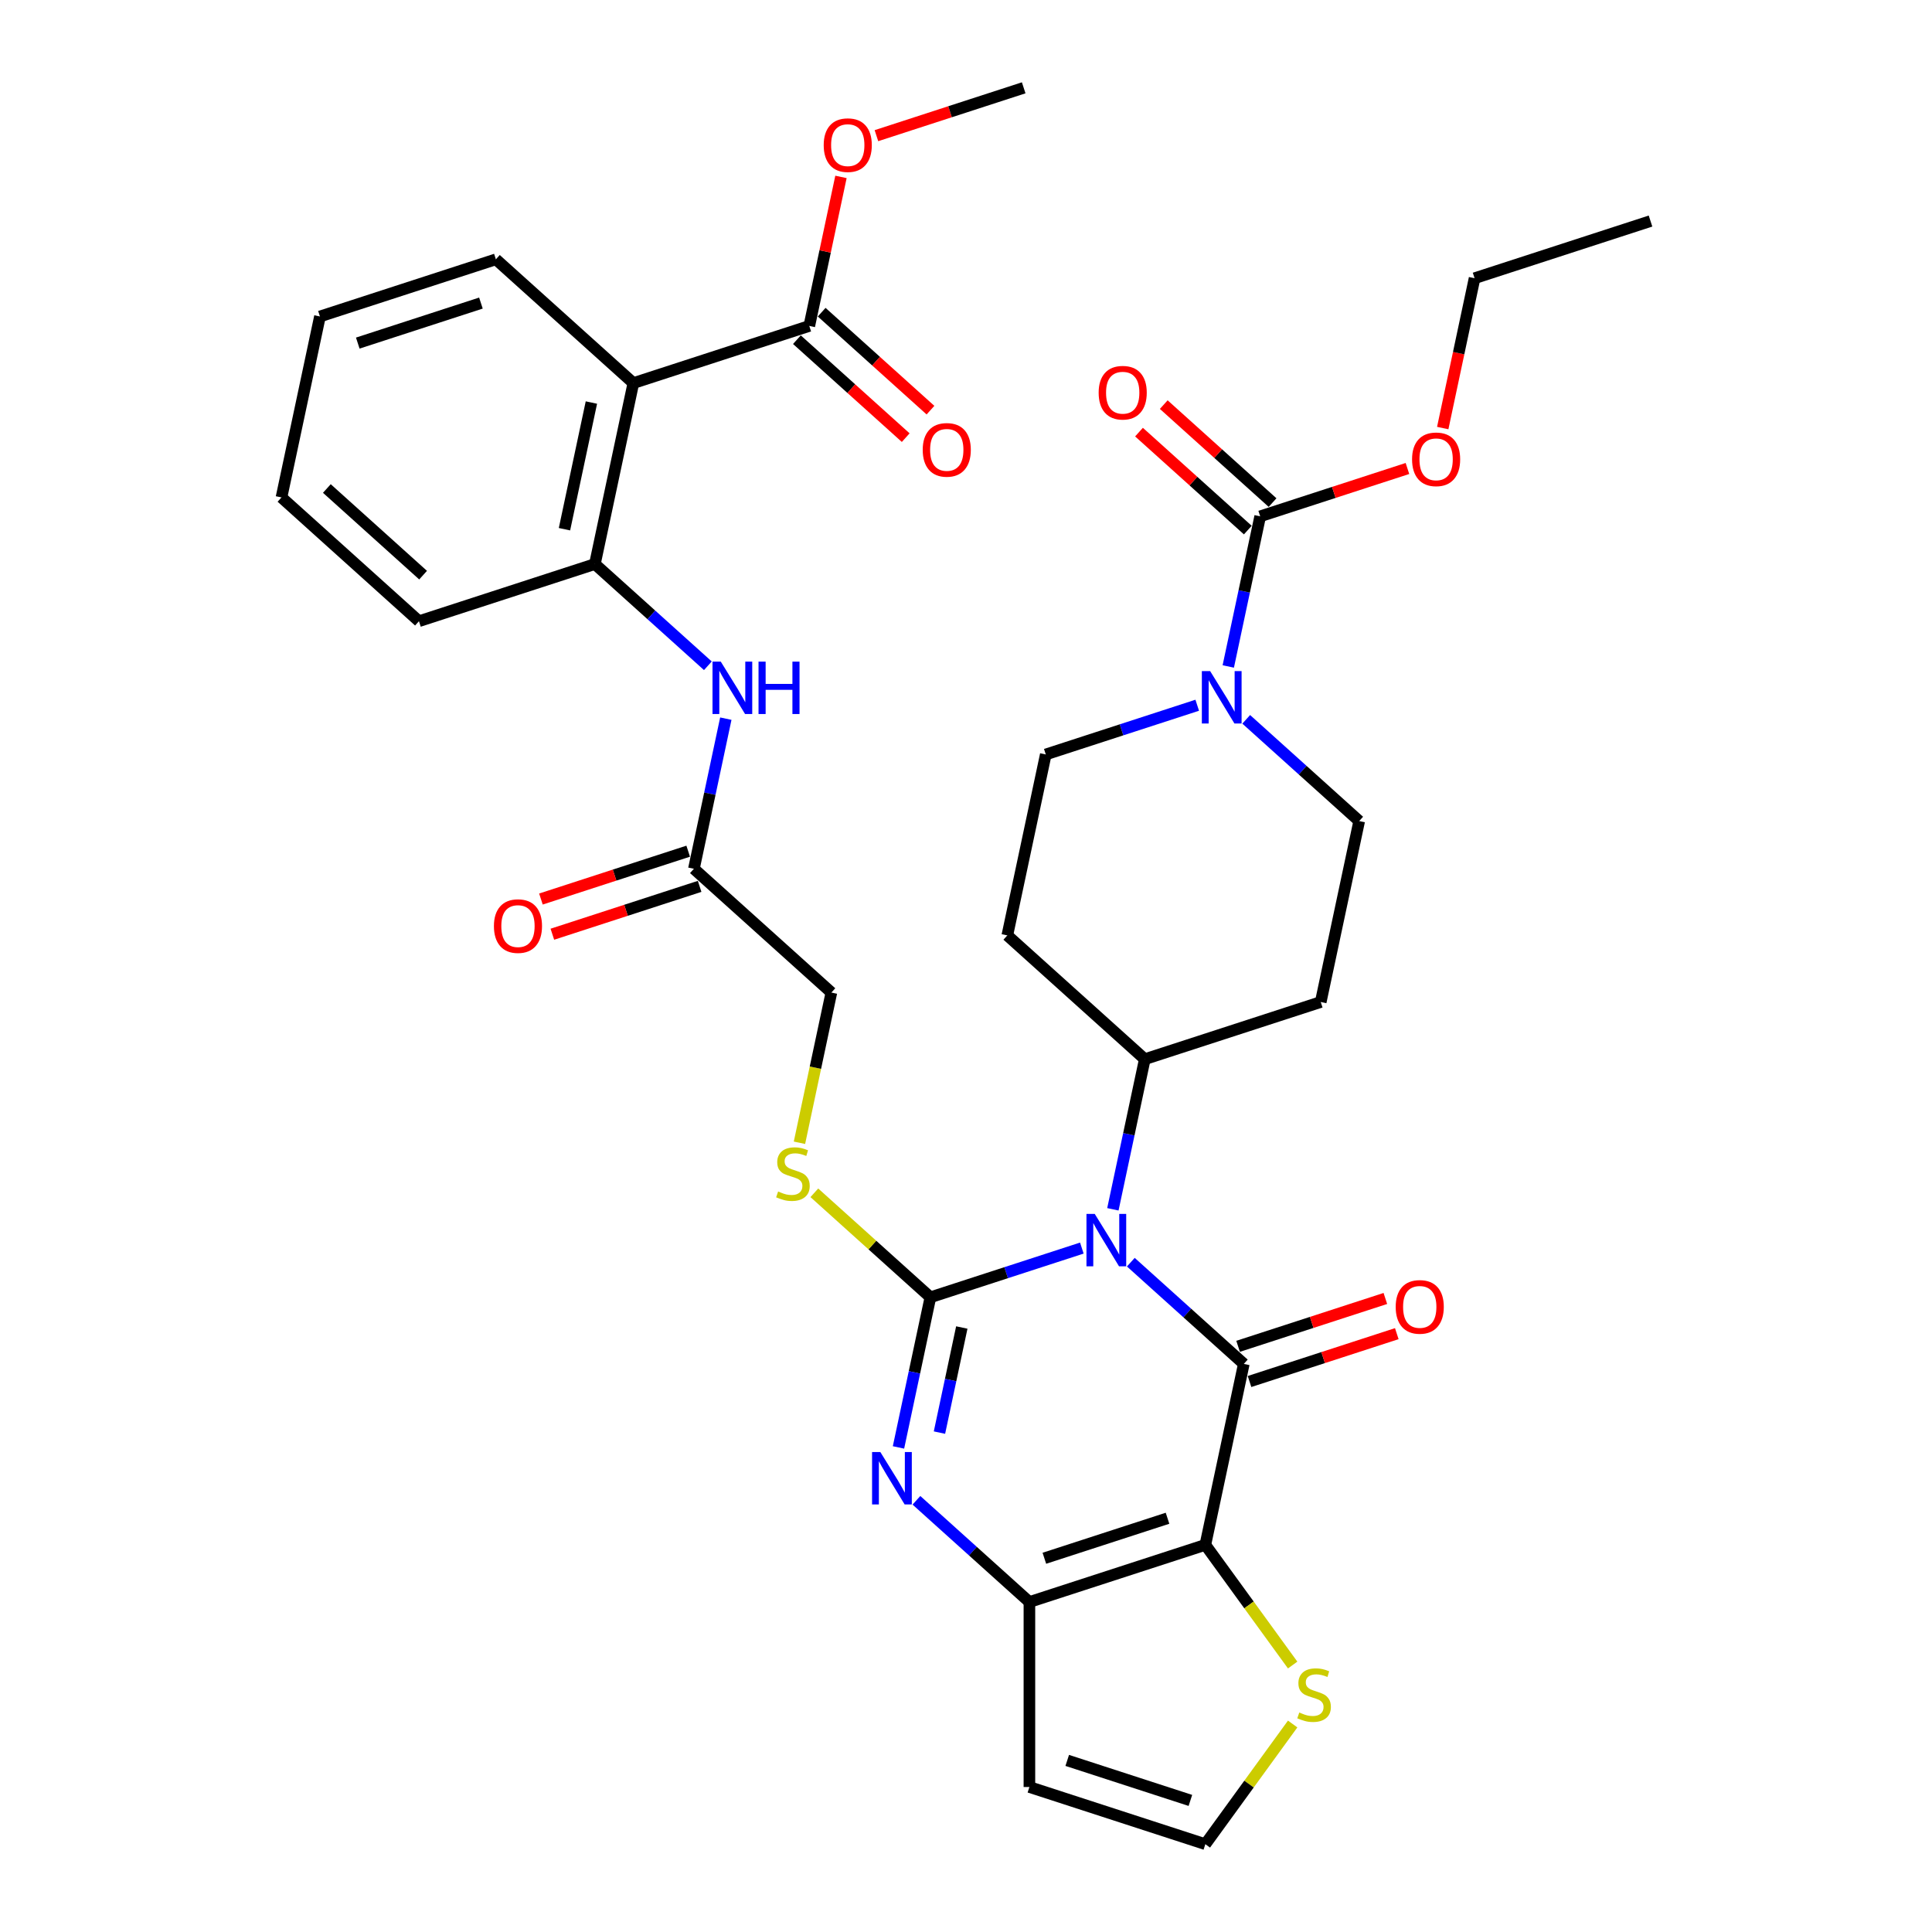 <?xml version='1.0' encoding='iso-8859-1'?>
<svg version='1.1' baseProfile='full'
              xmlns='http://www.w3.org/2000/svg'
                      xmlns:rdkit='http://www.rdkit.org/xml'
                      xmlns:xlink='http://www.w3.org/1999/xlink'
                  xml:space='preserve'
width='1000px' height='1000px' viewBox='0 0 1000 1000'>
<!-- END OF HEADER -->
<rect style='opacity:1.0;fill:#FFFFFF;stroke:none' width='1000' height='1000' x='0' y='0'> </rect>
<path class='bond-0' d='M 559.959,646.007 L 520.766,658.742' style='fill:none;fill-rule:evenodd;stroke:#0000FF;stroke-width:6px;stroke-linecap:butt;stroke-linejoin:miter;stroke-opacity:1' />
<path class='bond-0' d='M 520.766,658.742 L 481.572,671.477' style='fill:none;fill-rule:evenodd;stroke:#000000;stroke-width:6px;stroke-linecap:butt;stroke-linejoin:miter;stroke-opacity:1' />
<path class='bond-1' d='M 585.314,653.303 L 614.554,679.631' style='fill:none;fill-rule:evenodd;stroke:#0000FF;stroke-width:6px;stroke-linecap:butt;stroke-linejoin:miter;stroke-opacity:1' />
<path class='bond-1' d='M 614.554,679.631 L 643.794,705.958' style='fill:none;fill-rule:evenodd;stroke:#000000;stroke-width:6px;stroke-linecap:butt;stroke-linejoin:miter;stroke-opacity:1' />
<path class='bond-12' d='M 576.027,625.936 L 584.286,587.083' style='fill:none;fill-rule:evenodd;stroke:#0000FF;stroke-width:6px;stroke-linecap:butt;stroke-linejoin:miter;stroke-opacity:1' />
<path class='bond-12' d='M 584.286,587.083 L 592.544,548.229' style='fill:none;fill-rule:evenodd;stroke:#000000;stroke-width:6px;stroke-linecap:butt;stroke-linejoin:miter;stroke-opacity:1' />
<path class='bond-3' d='M 481.572,671.477 L 473.313,710.33' style='fill:none;fill-rule:evenodd;stroke:#000000;stroke-width:6px;stroke-linecap:butt;stroke-linejoin:miter;stroke-opacity:1' />
<path class='bond-3' d='M 473.313,710.33 L 465.055,749.183' style='fill:none;fill-rule:evenodd;stroke:#0000FF;stroke-width:6px;stroke-linecap:butt;stroke-linejoin:miter;stroke-opacity:1' />
<path class='bond-3' d='M 497.826,687.114 L 492.045,714.312' style='fill:none;fill-rule:evenodd;stroke:#000000;stroke-width:6px;stroke-linecap:butt;stroke-linejoin:miter;stroke-opacity:1' />
<path class='bond-3' d='M 492.045,714.312 L 486.264,741.509' style='fill:none;fill-rule:evenodd;stroke:#0000FF;stroke-width:6px;stroke-linecap:butt;stroke-linejoin:miter;stroke-opacity:1' />
<path class='bond-11' d='M 481.572,671.477 L 451.537,644.434' style='fill:none;fill-rule:evenodd;stroke:#000000;stroke-width:6px;stroke-linecap:butt;stroke-linejoin:miter;stroke-opacity:1' />
<path class='bond-11' d='M 451.537,644.434 L 421.503,617.391' style='fill:none;fill-rule:evenodd;stroke:#CCCC00;stroke-width:6px;stroke-linecap:butt;stroke-linejoin:miter;stroke-opacity:1' />
<path class='bond-2' d='M 643.794,705.958 L 623.886,799.617' style='fill:none;fill-rule:evenodd;stroke:#000000;stroke-width:6px;stroke-linecap:butt;stroke-linejoin:miter;stroke-opacity:1' />
<path class='bond-16' d='M 646.752,715.065 L 684.864,702.681' style='fill:none;fill-rule:evenodd;stroke:#000000;stroke-width:6px;stroke-linecap:butt;stroke-linejoin:miter;stroke-opacity:1' />
<path class='bond-16' d='M 684.864,702.681 L 722.976,690.298' style='fill:none;fill-rule:evenodd;stroke:#FF0000;stroke-width:6px;stroke-linecap:butt;stroke-linejoin:miter;stroke-opacity:1' />
<path class='bond-16' d='M 640.835,696.852 L 678.946,684.468' style='fill:none;fill-rule:evenodd;stroke:#000000;stroke-width:6px;stroke-linecap:butt;stroke-linejoin:miter;stroke-opacity:1' />
<path class='bond-16' d='M 678.946,684.468 L 717.058,672.085' style='fill:none;fill-rule:evenodd;stroke:#FF0000;stroke-width:6px;stroke-linecap:butt;stroke-linejoin:miter;stroke-opacity:1' />
<path class='bond-4' d='M 623.886,799.617 L 532.821,829.206' style='fill:none;fill-rule:evenodd;stroke:#000000;stroke-width:6px;stroke-linecap:butt;stroke-linejoin:miter;stroke-opacity:1' />
<path class='bond-4' d='M 604.308,785.842 L 540.563,806.554' style='fill:none;fill-rule:evenodd;stroke:#000000;stroke-width:6px;stroke-linecap:butt;stroke-linejoin:miter;stroke-opacity:1' />
<path class='bond-8' d='M 623.886,799.617 L 646.482,830.718' style='fill:none;fill-rule:evenodd;stroke:#000000;stroke-width:6px;stroke-linecap:butt;stroke-linejoin:miter;stroke-opacity:1' />
<path class='bond-8' d='M 646.482,830.718 L 669.079,861.82' style='fill:none;fill-rule:evenodd;stroke:#CCCC00;stroke-width:6px;stroke-linecap:butt;stroke-linejoin:miter;stroke-opacity:1' />
<path class='bond-36' d='M 474.342,776.55 L 503.581,802.878' style='fill:none;fill-rule:evenodd;stroke:#0000FF;stroke-width:6px;stroke-linecap:butt;stroke-linejoin:miter;stroke-opacity:1' />
<path class='bond-36' d='M 503.581,802.878 L 532.821,829.206' style='fill:none;fill-rule:evenodd;stroke:#000000;stroke-width:6px;stroke-linecap:butt;stroke-linejoin:miter;stroke-opacity:1' />
<path class='bond-14' d='M 532.821,829.206 L 532.821,924.957' style='fill:none;fill-rule:evenodd;stroke:#000000;stroke-width:6px;stroke-linecap:butt;stroke-linejoin:miter;stroke-opacity:1' />
<path class='bond-5' d='M 327.824,198.291 L 307.917,291.949' style='fill:none;fill-rule:evenodd;stroke:#000000;stroke-width:6px;stroke-linecap:butt;stroke-linejoin:miter;stroke-opacity:1' />
<path class='bond-5' d='M 306.107,208.358 L 292.171,273.919' style='fill:none;fill-rule:evenodd;stroke:#000000;stroke-width:6px;stroke-linecap:butt;stroke-linejoin:miter;stroke-opacity:1' />
<path class='bond-10' d='M 327.824,198.291 L 418.889,168.702' style='fill:none;fill-rule:evenodd;stroke:#000000;stroke-width:6px;stroke-linecap:butt;stroke-linejoin:miter;stroke-opacity:1' />
<path class='bond-28' d='M 327.824,198.291 L 256.667,134.221' style='fill:none;fill-rule:evenodd;stroke:#000000;stroke-width:6px;stroke-linecap:butt;stroke-linejoin:miter;stroke-opacity:1' />
<path class='bond-6' d='M 645.037,372.327 L 674.277,398.654' style='fill:none;fill-rule:evenodd;stroke:#0000FF;stroke-width:6px;stroke-linecap:butt;stroke-linejoin:miter;stroke-opacity:1' />
<path class='bond-6' d='M 674.277,398.654 L 703.517,424.982' style='fill:none;fill-rule:evenodd;stroke:#000000;stroke-width:6px;stroke-linecap:butt;stroke-linejoin:miter;stroke-opacity:1' />
<path class='bond-7' d='M 635.751,344.96 L 644.009,306.107' style='fill:none;fill-rule:evenodd;stroke:#0000FF;stroke-width:6px;stroke-linecap:butt;stroke-linejoin:miter;stroke-opacity:1' />
<path class='bond-7' d='M 644.009,306.107 L 652.268,267.253' style='fill:none;fill-rule:evenodd;stroke:#000000;stroke-width:6px;stroke-linecap:butt;stroke-linejoin:miter;stroke-opacity:1' />
<path class='bond-35' d='M 619.683,365.031 L 580.489,377.766' style='fill:none;fill-rule:evenodd;stroke:#0000FF;stroke-width:6px;stroke-linecap:butt;stroke-linejoin:miter;stroke-opacity:1' />
<path class='bond-35' d='M 580.489,377.766 L 541.295,390.501' style='fill:none;fill-rule:evenodd;stroke:#000000;stroke-width:6px;stroke-linecap:butt;stroke-linejoin:miter;stroke-opacity:1' />
<path class='bond-22' d='M 658.675,260.138 L 630.517,234.784' style='fill:none;fill-rule:evenodd;stroke:#000000;stroke-width:6px;stroke-linecap:butt;stroke-linejoin:miter;stroke-opacity:1' />
<path class='bond-22' d='M 630.517,234.784 L 602.359,209.431' style='fill:none;fill-rule:evenodd;stroke:#FF0000;stroke-width:6px;stroke-linecap:butt;stroke-linejoin:miter;stroke-opacity:1' />
<path class='bond-22' d='M 645.861,274.369 L 617.703,249.016' style='fill:none;fill-rule:evenodd;stroke:#000000;stroke-width:6px;stroke-linecap:butt;stroke-linejoin:miter;stroke-opacity:1' />
<path class='bond-22' d='M 617.703,249.016 L 589.545,223.662' style='fill:none;fill-rule:evenodd;stroke:#FF0000;stroke-width:6px;stroke-linecap:butt;stroke-linejoin:miter;stroke-opacity:1' />
<path class='bond-26' d='M 652.268,267.253 L 690.379,254.87' style='fill:none;fill-rule:evenodd;stroke:#000000;stroke-width:6px;stroke-linecap:butt;stroke-linejoin:miter;stroke-opacity:1' />
<path class='bond-26' d='M 690.379,254.87 L 728.491,242.487' style='fill:none;fill-rule:evenodd;stroke:#FF0000;stroke-width:6px;stroke-linecap:butt;stroke-linejoin:miter;stroke-opacity:1' />
<path class='bond-17' d='M 669.079,892.342 L 646.482,923.444' style='fill:none;fill-rule:evenodd;stroke:#CCCC00;stroke-width:6px;stroke-linecap:butt;stroke-linejoin:miter;stroke-opacity:1' />
<path class='bond-17' d='M 646.482,923.444 L 623.886,954.545' style='fill:none;fill-rule:evenodd;stroke:#000000;stroke-width:6px;stroke-linecap:butt;stroke-linejoin:miter;stroke-opacity:1' />
<path class='bond-9' d='M 307.917,291.949 L 337.156,318.277' style='fill:none;fill-rule:evenodd;stroke:#000000;stroke-width:6px;stroke-linecap:butt;stroke-linejoin:miter;stroke-opacity:1' />
<path class='bond-9' d='M 337.156,318.277 L 366.396,344.605' style='fill:none;fill-rule:evenodd;stroke:#0000FF;stroke-width:6px;stroke-linecap:butt;stroke-linejoin:miter;stroke-opacity:1' />
<path class='bond-29' d='M 307.917,291.949 L 216.852,321.538' style='fill:none;fill-rule:evenodd;stroke:#000000;stroke-width:6px;stroke-linecap:butt;stroke-linejoin:miter;stroke-opacity:1' />
<path class='bond-23' d='M 412.482,175.818 L 440.64,201.171' style='fill:none;fill-rule:evenodd;stroke:#000000;stroke-width:6px;stroke-linecap:butt;stroke-linejoin:miter;stroke-opacity:1' />
<path class='bond-23' d='M 440.64,201.171 L 468.798,226.524' style='fill:none;fill-rule:evenodd;stroke:#FF0000;stroke-width:6px;stroke-linecap:butt;stroke-linejoin:miter;stroke-opacity:1' />
<path class='bond-23' d='M 425.296,161.586 L 453.454,186.94' style='fill:none;fill-rule:evenodd;stroke:#000000;stroke-width:6px;stroke-linecap:butt;stroke-linejoin:miter;stroke-opacity:1' />
<path class='bond-23' d='M 453.454,186.94 L 481.612,212.293' style='fill:none;fill-rule:evenodd;stroke:#FF0000;stroke-width:6px;stroke-linecap:butt;stroke-linejoin:miter;stroke-opacity:1' />
<path class='bond-27' d='M 418.889,168.702 L 427.087,130.136' style='fill:none;fill-rule:evenodd;stroke:#000000;stroke-width:6px;stroke-linecap:butt;stroke-linejoin:miter;stroke-opacity:1' />
<path class='bond-27' d='M 427.087,130.136 L 435.284,91.57' style='fill:none;fill-rule:evenodd;stroke:#FF0000;stroke-width:6px;stroke-linecap:butt;stroke-linejoin:miter;stroke-opacity:1' />
<path class='bond-25' d='M 413.798,591.493 L 422.06,552.621' style='fill:none;fill-rule:evenodd;stroke:#CCCC00;stroke-width:6px;stroke-linecap:butt;stroke-linejoin:miter;stroke-opacity:1' />
<path class='bond-25' d='M 422.06,552.621 L 430.323,513.748' style='fill:none;fill-rule:evenodd;stroke:#000000;stroke-width:6px;stroke-linecap:butt;stroke-linejoin:miter;stroke-opacity:1' />
<path class='bond-18' d='M 592.544,548.229 L 521.388,484.159' style='fill:none;fill-rule:evenodd;stroke:#000000;stroke-width:6px;stroke-linecap:butt;stroke-linejoin:miter;stroke-opacity:1' />
<path class='bond-19' d='M 592.544,548.229 L 683.609,518.641' style='fill:none;fill-rule:evenodd;stroke:#000000;stroke-width:6px;stroke-linecap:butt;stroke-linejoin:miter;stroke-opacity:1' />
<path class='bond-13' d='M 375.683,371.972 L 367.424,410.825' style='fill:none;fill-rule:evenodd;stroke:#0000FF;stroke-width:6px;stroke-linecap:butt;stroke-linejoin:miter;stroke-opacity:1' />
<path class='bond-13' d='M 367.424,410.825 L 359.166,449.678' style='fill:none;fill-rule:evenodd;stroke:#000000;stroke-width:6px;stroke-linecap:butt;stroke-linejoin:miter;stroke-opacity:1' />
<path class='bond-37' d='M 532.821,924.957 L 623.886,954.545' style='fill:none;fill-rule:evenodd;stroke:#000000;stroke-width:6px;stroke-linecap:butt;stroke-linejoin:miter;stroke-opacity:1' />
<path class='bond-37' d='M 552.399,911.182 L 616.144,931.894' style='fill:none;fill-rule:evenodd;stroke:#000000;stroke-width:6px;stroke-linecap:butt;stroke-linejoin:miter;stroke-opacity:1' />
<path class='bond-15' d='M 359.166,449.678 L 430.323,513.748' style='fill:none;fill-rule:evenodd;stroke:#000000;stroke-width:6px;stroke-linecap:butt;stroke-linejoin:miter;stroke-opacity:1' />
<path class='bond-24' d='M 356.207,440.572 L 318.095,452.955' style='fill:none;fill-rule:evenodd;stroke:#000000;stroke-width:6px;stroke-linecap:butt;stroke-linejoin:miter;stroke-opacity:1' />
<path class='bond-24' d='M 318.095,452.955 L 279.984,465.338' style='fill:none;fill-rule:evenodd;stroke:#FF0000;stroke-width:6px;stroke-linecap:butt;stroke-linejoin:miter;stroke-opacity:1' />
<path class='bond-24' d='M 362.125,458.785 L 324.013,471.168' style='fill:none;fill-rule:evenodd;stroke:#000000;stroke-width:6px;stroke-linecap:butt;stroke-linejoin:miter;stroke-opacity:1' />
<path class='bond-24' d='M 324.013,471.168 L 285.901,483.551' style='fill:none;fill-rule:evenodd;stroke:#FF0000;stroke-width:6px;stroke-linecap:butt;stroke-linejoin:miter;stroke-opacity:1' />
<path class='bond-20' d='M 521.388,484.159 L 541.295,390.501' style='fill:none;fill-rule:evenodd;stroke:#000000;stroke-width:6px;stroke-linecap:butt;stroke-linejoin:miter;stroke-opacity:1' />
<path class='bond-21' d='M 683.609,518.641 L 703.517,424.982' style='fill:none;fill-rule:evenodd;stroke:#000000;stroke-width:6px;stroke-linecap:butt;stroke-linejoin:miter;stroke-opacity:1' />
<path class='bond-30' d='M 746.756,221.559 L 754.998,182.783' style='fill:none;fill-rule:evenodd;stroke:#FF0000;stroke-width:6px;stroke-linecap:butt;stroke-linejoin:miter;stroke-opacity:1' />
<path class='bond-30' d='M 754.998,182.783 L 763.24,144.006' style='fill:none;fill-rule:evenodd;stroke:#000000;stroke-width:6px;stroke-linecap:butt;stroke-linejoin:miter;stroke-opacity:1' />
<path class='bond-31' d='M 453.638,70.221 L 491.75,57.838' style='fill:none;fill-rule:evenodd;stroke:#FF0000;stroke-width:6px;stroke-linecap:butt;stroke-linejoin:miter;stroke-opacity:1' />
<path class='bond-31' d='M 491.75,57.838 L 529.862,45.455' style='fill:none;fill-rule:evenodd;stroke:#000000;stroke-width:6px;stroke-linecap:butt;stroke-linejoin:miter;stroke-opacity:1' />
<path class='bond-38' d='M 256.667,134.221 L 165.603,163.809' style='fill:none;fill-rule:evenodd;stroke:#000000;stroke-width:6px;stroke-linecap:butt;stroke-linejoin:miter;stroke-opacity:1' />
<path class='bond-38' d='M 248.926,156.872 L 185.18,177.584' style='fill:none;fill-rule:evenodd;stroke:#000000;stroke-width:6px;stroke-linecap:butt;stroke-linejoin:miter;stroke-opacity:1' />
<path class='bond-33' d='M 216.852,321.538 L 145.695,257.468' style='fill:none;fill-rule:evenodd;stroke:#000000;stroke-width:6px;stroke-linecap:butt;stroke-linejoin:miter;stroke-opacity:1' />
<path class='bond-33' d='M 218.992,297.696 L 169.183,252.847' style='fill:none;fill-rule:evenodd;stroke:#000000;stroke-width:6px;stroke-linecap:butt;stroke-linejoin:miter;stroke-opacity:1' />
<path class='bond-34' d='M 763.24,144.006 L 854.305,114.417' style='fill:none;fill-rule:evenodd;stroke:#000000;stroke-width:6px;stroke-linecap:butt;stroke-linejoin:miter;stroke-opacity:1' />
<path class='bond-32' d='M 165.603,163.809 L 145.695,257.468' style='fill:none;fill-rule:evenodd;stroke:#000000;stroke-width:6px;stroke-linecap:butt;stroke-linejoin:miter;stroke-opacity:1' />
<path  class='atom-0' d='M 566.643 628.33
L 575.528 642.692
Q 576.409 644.11, 577.826 646.676
Q 579.244 649.242, 579.32 649.395
L 579.32 628.33
L 582.92 628.33
L 582.92 655.447
L 579.205 655.447
L 569.668 639.743
Q 568.558 637.905, 567.37 635.798
Q 566.221 633.692, 565.877 633.041
L 565.877 655.447
L 562.353 655.447
L 562.353 628.33
L 566.643 628.33
' fill='#0000FF'/>
<path  class='atom-4' d='M 455.67 751.577
L 464.556 765.94
Q 465.437 767.357, 466.854 769.923
Q 468.271 772.489, 468.348 772.643
L 468.348 751.577
L 471.948 751.577
L 471.948 778.694
L 468.233 778.694
L 458.696 762.991
Q 457.585 761.152, 456.398 759.046
Q 455.249 756.939, 454.904 756.288
L 454.904 778.694
L 451.381 778.694
L 451.381 751.577
L 455.67 751.577
' fill='#0000FF'/>
<path  class='atom-7' d='M 626.366 347.354
L 635.252 361.716
Q 636.133 363.133, 637.55 365.7
Q 638.967 368.266, 639.043 368.419
L 639.043 347.354
L 642.644 347.354
L 642.644 374.47
L 638.929 374.47
L 629.392 358.767
Q 628.281 356.929, 627.094 354.822
Q 625.945 352.716, 625.6 352.065
L 625.6 374.47
L 622.076 374.47
L 622.076 347.354
L 626.366 347.354
' fill='#0000FF'/>
<path  class='atom-9' d='M 672.507 886.388
Q 672.813 886.503, 674.077 887.039
Q 675.341 887.575, 676.72 887.92
Q 678.137 888.227, 679.516 888.227
Q 682.082 888.227, 683.576 887.001
Q 685.069 885.737, 685.069 883.554
Q 685.069 882.06, 684.303 881.141
Q 683.576 880.222, 682.427 879.724
Q 681.278 879.226, 679.363 878.651
Q 676.95 877.924, 675.494 877.234
Q 674.077 876.545, 673.043 875.09
Q 672.047 873.634, 672.047 871.183
Q 672.047 867.774, 674.345 865.668
Q 676.682 863.561, 681.278 863.561
Q 684.418 863.561, 687.98 865.055
L 687.099 868.004
Q 683.844 866.663, 681.393 866.663
Q 678.75 866.663, 677.294 867.774
Q 675.839 868.847, 675.877 870.723
Q 675.877 872.179, 676.605 873.06
Q 677.371 873.941, 678.443 874.438
Q 679.554 874.936, 681.393 875.511
Q 683.844 876.277, 685.299 877.043
Q 686.755 877.809, 687.789 879.379
Q 688.861 880.911, 688.861 883.554
Q 688.861 887.307, 686.333 889.337
Q 683.844 891.329, 679.669 891.329
Q 677.256 891.329, 675.418 890.793
Q 673.618 890.295, 671.473 889.414
L 672.507 886.388
' fill='#CCCC00'/>
<path  class='atom-12' d='M 402.755 616.714
Q 403.061 616.829, 404.325 617.365
Q 405.589 617.901, 406.968 618.246
Q 408.385 618.552, 409.764 618.552
Q 412.33 618.552, 413.824 617.327
Q 415.317 616.063, 415.317 613.88
Q 415.317 612.386, 414.551 611.467
Q 413.824 610.548, 412.675 610.05
Q 411.526 609.552, 409.611 608.977
Q 407.198 608.249, 405.742 607.56
Q 404.325 606.871, 403.291 605.415
Q 402.295 603.96, 402.295 601.509
Q 402.295 598.1, 404.593 595.993
Q 406.93 593.887, 411.526 593.887
Q 414.666 593.887, 418.228 595.381
L 417.347 598.33
Q 414.092 596.989, 411.641 596.989
Q 408.998 596.989, 407.542 598.1
Q 406.087 599.172, 406.125 601.049
Q 406.125 602.504, 406.853 603.385
Q 407.619 604.266, 408.691 604.764
Q 409.802 605.262, 411.641 605.837
Q 414.092 606.603, 415.547 607.369
Q 417.003 608.135, 418.037 609.705
Q 419.109 611.237, 419.109 613.88
Q 419.109 617.633, 416.581 619.663
Q 414.092 621.655, 409.917 621.655
Q 407.504 621.655, 405.666 621.118
Q 403.866 620.621, 401.721 619.74
L 402.755 616.714
' fill='#CCCC00'/>
<path  class='atom-14' d='M 373.08 342.461
L 381.965 356.824
Q 382.846 358.241, 384.263 360.807
Q 385.68 363.373, 385.757 363.526
L 385.757 342.461
L 389.357 342.461
L 389.357 369.578
L 385.642 369.578
L 376.105 353.875
Q 374.995 352.036, 373.807 349.93
Q 372.658 347.823, 372.314 347.172
L 372.314 369.578
L 368.79 369.578
L 368.79 342.461
L 373.08 342.461
' fill='#0000FF'/>
<path  class='atom-14' d='M 392.613 342.461
L 396.29 342.461
L 396.29 353.99
L 410.154 353.99
L 410.154 342.461
L 413.831 342.461
L 413.831 369.578
L 410.154 369.578
L 410.154 357.054
L 396.29 357.054
L 396.29 369.578
L 392.613 369.578
L 392.613 342.461
' fill='#0000FF'/>
<path  class='atom-17' d='M 722.411 676.446
Q 722.411 669.935, 725.628 666.296
Q 728.845 662.658, 734.858 662.658
Q 740.872 662.658, 744.089 666.296
Q 747.306 669.935, 747.306 676.446
Q 747.306 683.034, 744.05 686.787
Q 740.795 690.502, 734.858 690.502
Q 728.883 690.502, 725.628 686.787
Q 722.411 683.072, 722.411 676.446
M 734.858 687.438
Q 738.995 687.438, 741.216 684.681
Q 743.476 681.885, 743.476 676.446
Q 743.476 671.122, 741.216 668.441
Q 738.995 665.722, 734.858 665.722
Q 730.722 665.722, 728.462 668.403
Q 726.241 671.084, 726.241 676.446
Q 726.241 681.923, 728.462 684.681
Q 730.722 687.438, 734.858 687.438
' fill='#FF0000'/>
<path  class='atom-23' d='M 568.663 203.26
Q 568.663 196.749, 571.88 193.11
Q 575.098 189.472, 581.111 189.472
Q 587.124 189.472, 590.341 193.11
Q 593.558 196.749, 593.558 203.26
Q 593.558 209.848, 590.303 213.601
Q 587.047 217.316, 581.111 217.316
Q 575.136 217.316, 571.88 213.601
Q 568.663 209.886, 568.663 203.26
M 581.111 214.252
Q 585.247 214.252, 587.469 211.494
Q 589.728 208.699, 589.728 203.26
Q 589.728 197.936, 587.469 195.255
Q 585.247 192.536, 581.111 192.536
Q 576.974 192.536, 574.715 195.217
Q 572.493 197.898, 572.493 203.26
Q 572.493 208.737, 574.715 211.494
Q 576.974 214.252, 581.111 214.252
' fill='#FF0000'/>
<path  class='atom-24' d='M 477.598 232.849
Q 477.598 226.338, 480.816 222.699
Q 484.033 219.06, 490.046 219.06
Q 496.059 219.06, 499.277 222.699
Q 502.494 226.338, 502.494 232.849
Q 502.494 239.436, 499.238 243.19
Q 495.983 246.905, 490.046 246.905
Q 484.071 246.905, 480.816 243.19
Q 477.598 239.475, 477.598 232.849
M 490.046 243.841
Q 494.183 243.841, 496.404 241.083
Q 498.664 238.287, 498.664 232.849
Q 498.664 227.525, 496.404 224.844
Q 494.183 222.124, 490.046 222.124
Q 485.91 222.124, 483.65 224.806
Q 481.429 227.487, 481.429 232.849
Q 481.429 238.326, 483.65 241.083
Q 485.91 243.841, 490.046 243.841
' fill='#FF0000'/>
<path  class='atom-25' d='M 255.653 479.343
Q 255.653 472.832, 258.871 469.194
Q 262.088 465.555, 268.101 465.555
Q 274.114 465.555, 277.332 469.194
Q 280.549 472.832, 280.549 479.343
Q 280.549 485.931, 277.293 489.685
Q 274.038 493.4, 268.101 493.4
Q 262.126 493.4, 258.871 489.685
Q 255.653 485.969, 255.653 479.343
M 268.101 490.336
Q 272.238 490.336, 274.459 487.578
Q 276.719 484.782, 276.719 479.343
Q 276.719 474.02, 274.459 471.339
Q 272.238 468.619, 268.101 468.619
Q 263.965 468.619, 261.705 471.3
Q 259.484 473.981, 259.484 479.343
Q 259.484 484.82, 261.705 487.578
Q 263.965 490.336, 268.101 490.336
' fill='#FF0000'/>
<path  class='atom-27' d='M 730.885 237.741
Q 730.885 231.23, 734.102 227.592
Q 737.319 223.953, 743.333 223.953
Q 749.346 223.953, 752.563 227.592
Q 755.78 231.23, 755.78 237.741
Q 755.78 244.329, 752.525 248.082
Q 749.269 251.797, 743.333 251.797
Q 737.358 251.797, 734.102 248.082
Q 730.885 244.367, 730.885 237.741
M 743.333 248.733
Q 747.469 248.733, 749.69 245.976
Q 751.95 243.18, 751.95 237.741
Q 751.95 232.417, 749.69 229.736
Q 747.469 227.017, 743.333 227.017
Q 739.196 227.017, 736.936 229.698
Q 734.715 232.379, 734.715 237.741
Q 734.715 243.218, 736.936 245.976
Q 739.196 248.733, 743.333 248.733
' fill='#FF0000'/>
<path  class='atom-28' d='M 426.349 75.12
Q 426.349 68.609, 429.567 64.97
Q 432.784 61.332, 438.797 61.332
Q 444.81 61.332, 448.027 64.97
Q 451.245 68.609, 451.245 75.12
Q 451.245 81.707, 447.989 85.461
Q 444.734 89.176, 438.797 89.176
Q 432.822 89.176, 429.567 85.461
Q 426.349 81.746, 426.349 75.12
M 438.797 86.112
Q 442.933 86.112, 445.155 83.355
Q 447.415 80.558, 447.415 75.12
Q 447.415 69.796, 445.155 67.115
Q 442.933 64.396, 438.797 64.396
Q 434.66 64.396, 432.401 67.077
Q 430.179 69.758, 430.179 75.12
Q 430.179 80.597, 432.401 83.355
Q 434.66 86.112, 438.797 86.112
' fill='#FF0000'/>
</svg>
